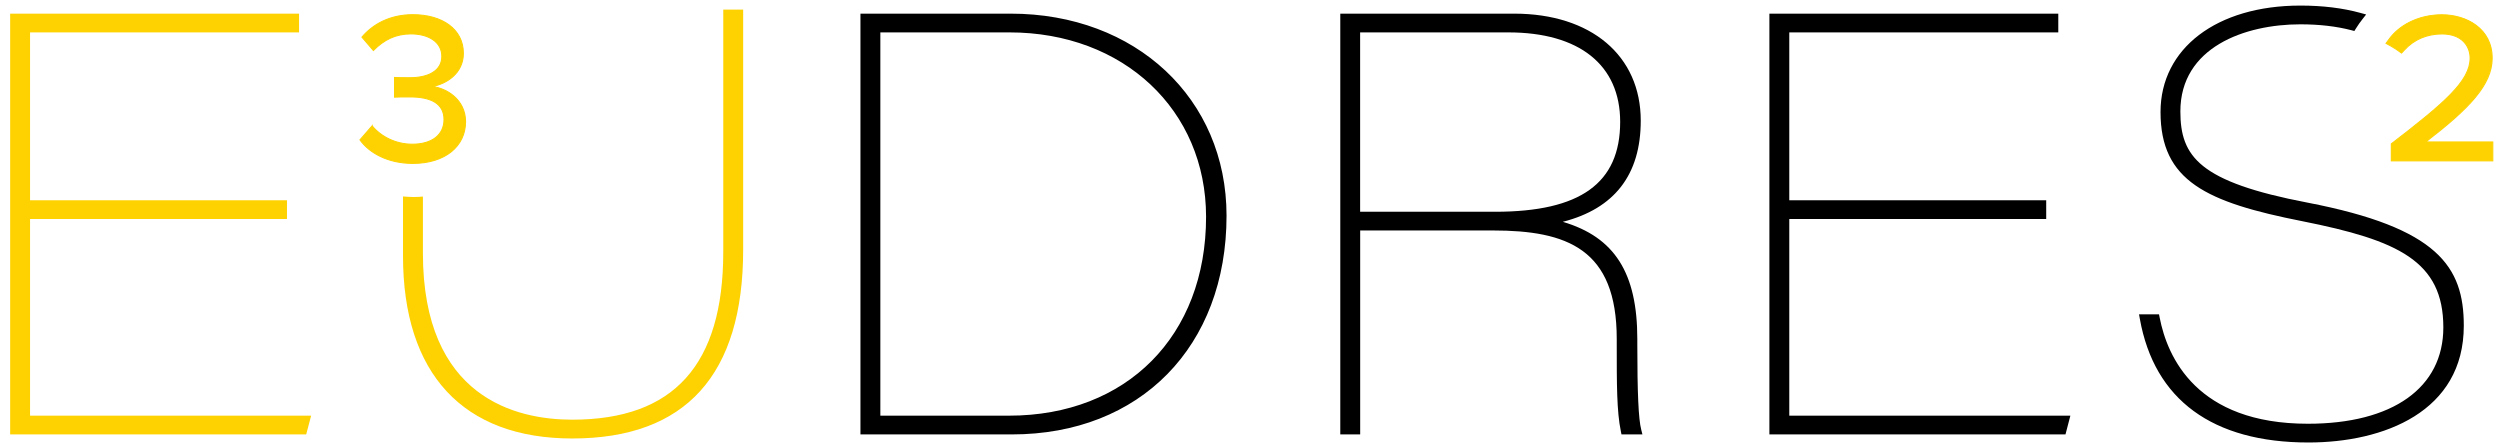 <svg version="1.1" id="Ebene_1" xmlns="http://www.w3.org/2000/svg" x="0" y="0" viewBox="0 0 480.01 86.03" xml:space="preserve"><style>.st1{fill:#fdd200}</style><path class="st1" d="M54.35 41.3H5.02v39.26h53.75l-.55 2.1H2.7V3.37h53.97v2.1H5.02V39.2h49.33v2.1z"/><path class="st1" d="M58.79 83.41H1.95V2.62h55.47v3.6H5.77v32.23H55.1v3.6H5.77v37.76h53.97l-.95 3.6zm-55.34-1.5h54.19l.16-.6H4.27V40.55H53.6v-.6H4.27V4.72h51.65v-.6H3.45v77.79z"/><path d="M165.96 3.37h28.09c23.56 0 40.7 16.15 40.7 38.04 0 24.55-16.26 41.25-40.48 41.25h-28.31V3.37zm2.32 77.19h25.44c24.33 0 38.6-17.36 38.6-38.93 0-21.68-16.92-36.16-38.49-36.16h-25.55v75.09z"/><path d="M194.27 83.41h-29.06V2.62h28.84c24.02 0 41.45 16.31 41.45 38.79 0 25.12-16.57 42-41.23 42zm-27.56-1.5h27.56c23.76 0 39.73-16.28 39.73-40.5 0-21.61-16.8-37.29-39.95-37.29h-27.34v77.79zm27.01-.6h-26.19V4.72h26.3c22.74 0 39.24 15.52 39.24 36.91 0 23.37-16.18 39.68-39.35 39.68zm-24.69-1.5h24.69c22.64 0 37.85-15.34 37.85-38.18 0-20.52-15.87-35.41-37.74-35.41h-24.8v73.59zm91.38-36.3v39.15h-2.32V3.37h32.63c13.38 0 23.56 6.86 23.56 19.8 0 10.51-5.42 17.47-17.7 19.35 10.4 1.99 17.03 7.3 17.03 22.56v1c0 9.18.22 14.49.77 16.59h-2.43c-.77-3.76-.77-8.74-.77-16.59v-1c0-13.38-4.98-21.57-24.55-21.57h-26.22zm0-2.1h26.65c15.7 0 24.77-4.98 24.77-18.02 0-11.61-8.63-17.92-22.23-17.92h-29.2v35.94z"/><path d="M315.35 83.41h-4.02l-.12-.6c-.79-3.83-.79-8.97-.79-16.74v-1c0-17.28-9.52-20.82-23.8-20.82h-25.46V83.4h-3.82V2.62h33.38c14.77 0 24.31 8.06 24.31 20.55 0 10.36-5.03 16.88-14.97 19.42 9.99 2.95 14.31 9.86 14.31 22.5v1c0 9.36.23 14.42.75 16.4l.23.92zm-2.78-1.5h.89c-.42-2.52-.6-7.42-.6-15.84v-1c0-13.27-4.76-19.59-16.42-21.83l-4.28-.82 4.3-.66c11.32-1.73 17.06-8 17.06-18.61 0-11.75-8.74-19.05-22.81-19.05h-31.88v77.8h.82V42.76h26.96c17.97 0 25.3 6.46 25.3 22.32v1c.01 7.27.01 12.2.66 15.83zm-25.51-39.75h-27.4V4.72h29.95c14.39 0 22.98 6.98 22.98 18.67 0 12.63-8.35 18.77-25.53 18.77zm-25.9-1.5h25.9c16.39 0 24.02-5.49 24.02-17.27 0-10.91-7.83-17.17-21.48-17.17h-28.45v34.44zm130.97.64H342.8v39.26h53.75l-.55 2.1h-55.52V3.37h53.97v2.1H342.8V39.2h49.33v2.1z"/><path d="M396.58 83.41h-56.85V2.62h55.47v3.6h-51.65v32.23h49.33v3.6h-49.33v37.76h53.97l-.94 3.6zm-55.34-1.5h54.19l.16-.6h-53.53V40.55h49.33v-.6h-49.33V4.72h51.65v-.6h-52.47v77.79z"/><path d="M71.45 24.17c1.74 2.11 4.6 3.52 7.71 3.52 3.81 0 6.09-1.82 6.09-4.73 0-3.07-2.49-4.35-6.51-4.35-1.12 0-2.57 0-2.99.04v-3.77c.46.04 1.91.04 2.99.04 3.36 0 6.09-1.24 6.09-4.1 0-2.82-2.65-4.31-5.93-4.31-2.9 0-5.18 1.12-7.21 3.19l-2.2-2.57c2.07-2.45 5.35-4.31 9.78-4.31 5.64 0 9.7 2.78 9.7 7.42 0 3.86-3.28 5.89-6.01 6.38 2.61.25 6.43 2.4 6.43 6.76 0 4.64-3.86 8-10.12 8-4.81 0-8.38-2.03-10.16-4.52l2.34-2.69z" fill="#fdd200" stroke="#fdd200" stroke-width=".2" stroke-miterlimit="10"/><path class="st1" d="M459.14 27.61c10.36-7.96 15.13-12.11 15.13-16.46 0-3.23-2.69-4.64-5.39-4.64-3.12 0-5.56 1.24-7.25 3.11l-.52.56c-1.33-1.03-2.98-1.87-2.98-1.87l.8-1.1c2.28-2.86 6.05-4.39 9.91-4.39 4.97 0 9.66 2.82 9.66 8.33 0 5.39-5.18 10.24-12.77 16.09h12.89v3.65h-19.49v-3.28z"/><path class="st1" d="M478.73 30.99h-19.69v-3.42l.04-.03c10.26-7.88 15.09-12.06 15.09-16.38 0-2.1-1.39-4.54-5.29-4.54-2.87 0-5.36 1.06-7.18 3.08 0 0-.02.02-.52.56l-.06.07-.07-.06c-1.31-1.01-2.95-1.85-2.97-1.86l-.1-.05.88-1.19c2.21-2.78 5.95-4.43 9.99-4.43 4.7 0 9.76 2.64 9.76 8.43 0 5.22-4.61 9.83-12.58 15.99h12.7v3.83zm-19.49-.2h19.29v-3.45h-13.09l.23-.18c8.06-6.21 12.73-10.82 12.73-16.01 0-5.66-4.96-8.23-9.56-8.23-3.98 0-7.66 1.63-9.83 4.36l-.73 1c.38.2 1.7.92 2.82 1.77.13-.14.44-.47.45-.49 1.86-2.06 4.4-3.15 7.33-3.15 2.73 0 5.49 1.47 5.49 4.74 0 4.4-4.85 8.61-15.13 16.51v3.13z"/><path d="M257.69 30.74h3.11v.82h-3.11z"/><path d="M260.88 31.64h-3.26v-.97h3.26v.97zm-3.11-.15h2.96v-.67h-2.96v.67z"/><path class="st1" d="M139.62 2.59v45.79c0 24.66-12.28 32.96-29.75 32.96-13.38 0-29.42-6.3-29.42-32.73V38.54c-.38.03-.76.04-1.16.04-.4 0-.78-.03-1.17-.06v10.63c0 22.9 12.06 34.29 31.74 34.29 19.24 0 32.07-9.51 32.07-35.5V2.59h-2.31z"/><path class="st1" d="M109.87 84.19c-20.95 0-32.49-12.44-32.49-35.04V37.72l1 .07c.66.05 1.36.05 2.02.01l.8-.06V48.6c0 27.83 17.96 31.98 28.67 31.98 19.51 0 29-10.54 29-32.21V1.84h3.82v46.09c0 24.06-11.04 36.26-32.82 36.26zM78.88 39.32v9.83c0 21.63 11.01 33.54 30.99 33.54 21.08 0 31.32-11.37 31.32-34.75V3.34h-.82v45.04c0 22.37-10.26 33.71-30.5 33.71-11.27 0-30.17-4.35-30.17-33.48v-9.27c-.27-.01-.55 0-.82-.02z"/><path d="M442.9 39.64c-20.24-3.87-24.99-8.63-24.99-18.25 0-12.28 11.83-17.47 23.78-17.47 3.88 0 7.19.42 10.03 1.16.4-.65.84-1.29 1.31-1.89-3.18-.87-6.92-1.38-11.35-1.38-14.49 0-26.1 6.97-26.1 19.69 0 12.5 8.18 16.59 26.65 20.24 22.78 4.53 27.65 10.28 27.65 21.12 0 10.73-8.52 19.24-26.76 19.24-17.7 0-26.87-8.96-29.2-21.01h-2.32c2.77 15.48 14.05 23.11 31.63 23.11 15.71 0 29.09-6.64 29.09-21.68 0-10.82-4.75-18.12-29.42-22.88z"/><path d="M443.23 84.96c-18.4 0-29.59-8.21-32.37-23.73l-.16-.88h3.84l.12.61c1.47 7.62 7.12 20.4 28.46 20.4 16.29 0 26.01-6.91 26.01-18.49 0-12.76-8.72-16.74-27.04-20.39-18.47-3.65-27.26-7.72-27.26-20.97 0-12.22 10.79-20.44 26.85-20.44 4.26 0 8.14.47 11.54 1.41l1.09.3-.7.89c-.44.55-.85 1.14-1.27 1.81l-.29.47-.54-.14c-2.9-.76-6.21-1.14-9.84-1.14-10.62 0-23.03 4.38-23.03 16.72 0 8.7 3.65 13.54 24.39 17.51 25.11 4.84 30.03 12.33 30.03 23.63.01 16.54-15.4 22.43-29.83 22.43zm-30.72-23.11c2.89 14.15 13.5 21.61 30.72 21.61 13.7 0 28.34-5.5 28.34-20.93 0-10.52-4.71-17.51-28.81-22.16-19.38-3.71-25.6-8.32-25.6-18.98 0-8.41 6.42-18.22 24.53-18.22 3.54 0 6.79.35 9.69 1.05.13-.2.26-.39.39-.58-3.01-.72-6.4-1.08-10.08-1.08-12.62 0-25.35 5.86-25.35 18.94 0 11 6.09 15.56 26.05 19.5 23.88 4.75 28.25 11.09 28.25 21.86 0 14.74-14.21 19.99-27.51 19.99-16.13 0-26.96-7.65-29.81-21.01h-.81z"/></svg>